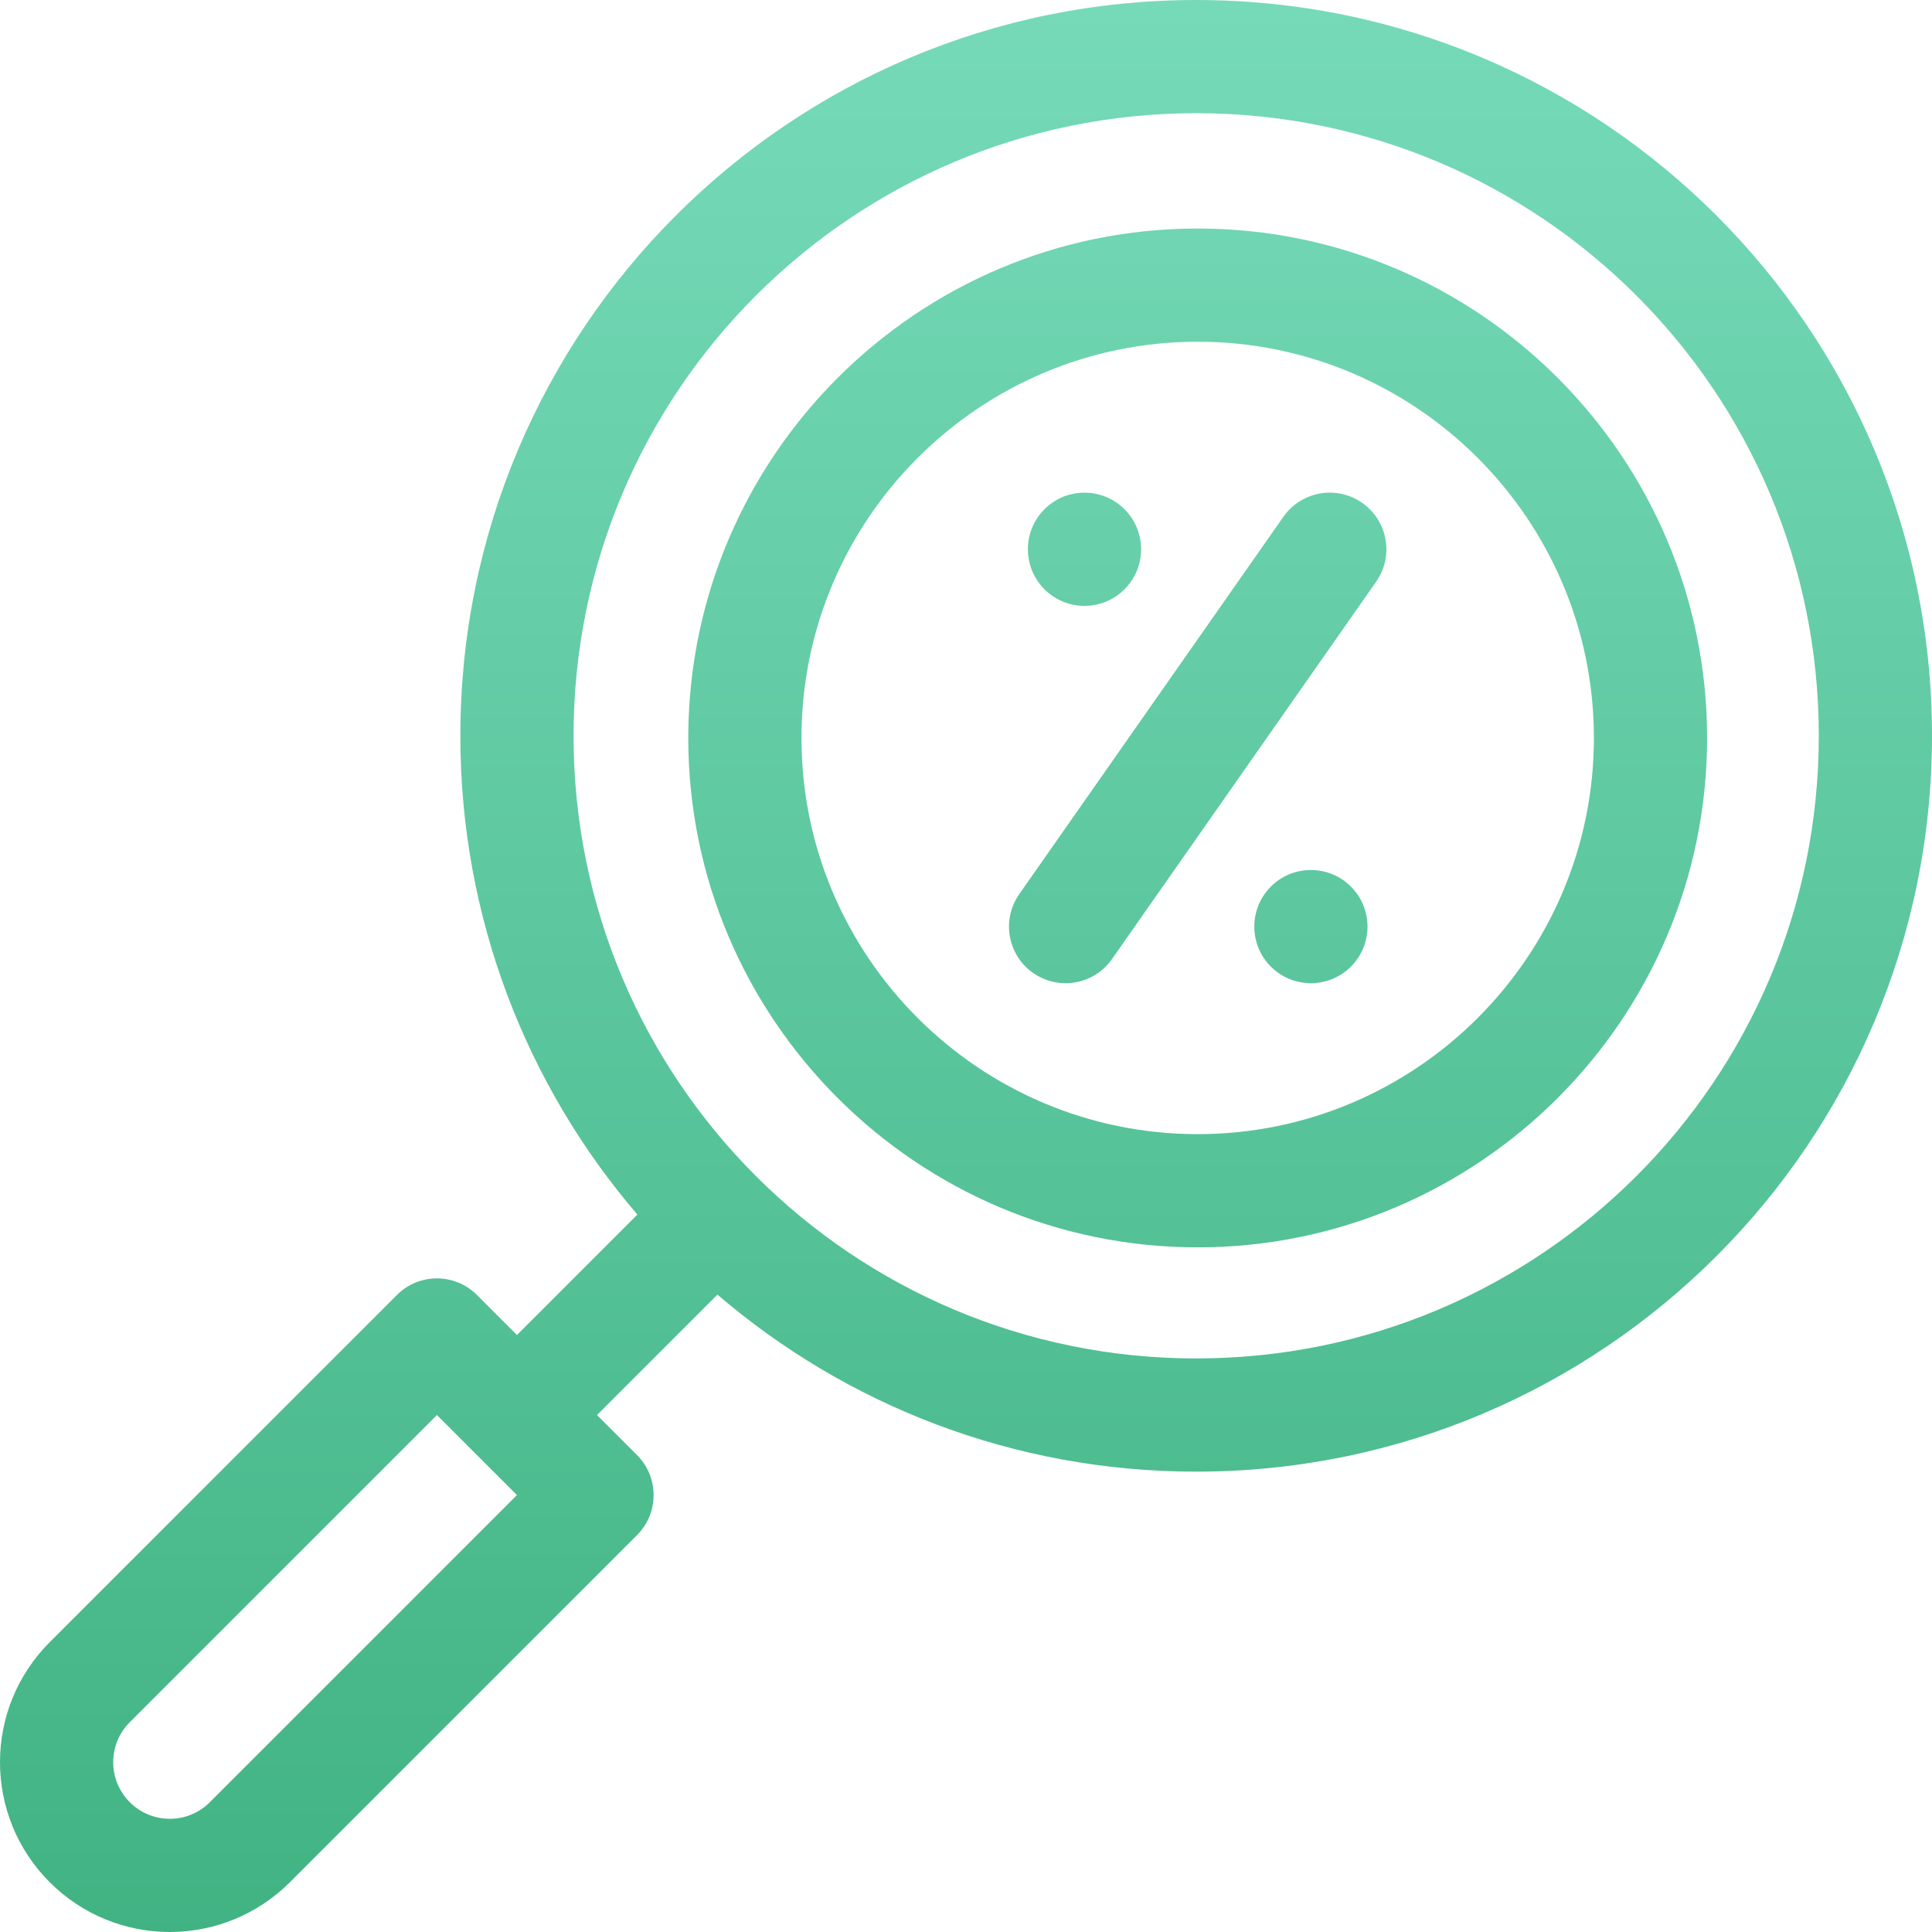 <?xml version="1.0" encoding="UTF-8"?> <svg xmlns="http://www.w3.org/2000/svg" xmlns:xlink="http://www.w3.org/1999/xlink" width="200px" height="200px" viewBox="0 0 200 200" version="1.1"><title>analysis-reseach</title><defs><linearGradient x1="50%" y1="0%" x2="50%" y2="100%" id="linearGradient-1"><stop stop-color="#76DAB9" offset="0%"></stop><stop stop-color="#41B383" offset="100%"></stop></linearGradient></defs><g id="analysis-reseach" stroke="none" stroke-width="1" fill="none" fill-rule="evenodd"><path d="M17.578,200 C22.204,200 26.668,198.189 30.007,194.851 L65.944,158.913 C68.232,156.625 68.232,152.915 65.944,150.627 L61.802,146.485 L74.268,134.018 C87.59,145.442 104.903,152.344 123.828,152.344 C165.896,152.344 200,118.24 200,76.172 C200,34.103 165.896,-4.54747351e-13 123.828,-4.54747351e-13 C81.759,-4.54747351e-13 47.656,34.103 47.656,76.172 C47.656,95.097 54.558,112.41 65.982,125.731 L53.515,138.198 L49.373,134.056 C47.085,131.767 43.375,131.767 41.087,134.056 L5.149,169.993 C-1.717,176.859 -1.717,187.985 5.149,194.851 C8.487,198.189 12.952,200 17.578,200 Z M123.828,140.625 C88.232,140.625 59.375,111.768 59.375,76.172 C59.375,40.575 88.232,11.719 123.828,11.719 C159.424,11.719 188.281,40.575 188.281,76.172 C188.281,111.768 159.424,140.625 123.828,140.625 Z M45.23,146.485 L53.515,154.77 L21.721,186.564 C20.634,187.651 19.21,188.247 17.711,188.28 L17.578,188.281 C16.03,188.281 14.554,187.682 13.436,186.564 C11.146,184.275 11.146,180.569 13.436,178.28 L45.23,146.485 Z M123.984,23.656 C153.062,23.656 176.719,47.313 176.719,76.391 C176.719,105.468 153.062,129.125 123.984,129.125 C94.907,129.125 71.25,105.468 71.25,76.391 C71.25,47.312 94.907,23.656 123.984,23.656 Z M123.984,35.375 C101.368,35.375 82.969,53.775 82.969,76.391 C82.969,99.007 101.368,117.406 123.984,117.406 C146.6,117.406 165,99.007 165,76.391 C165,53.774 146.6,35.375 123.984,35.375 Z M135.703,90.062 C138.939,90.062 141.563,92.686 141.563,95.922 C141.563,99.158 138.939,101.781 135.703,101.781 C132.467,101.781 129.844,99.158 129.844,95.922 C129.844,92.686 132.467,90.062 135.703,90.062 Z M132.856,53.499 C134.712,50.848 138.365,50.203 141.016,52.059 C143.668,53.914 144.313,57.568 142.457,60.219 L115.113,99.282 C113.257,101.933 109.604,102.578 106.952,100.722 C104.301,98.866 103.656,95.212 105.512,92.561 Z M112.266,51 C115.502,51 118.125,53.623 118.125,56.859 C118.125,60.095 115.502,62.719 112.266,62.719 C109.03,62.719 106.406,60.095 106.406,56.859 C106.406,53.623 109.03,51 112.266,51 Z" id="Shape" fill="url(#linearGradient-1)" fill-rule="nonzero"></path></g></svg> 